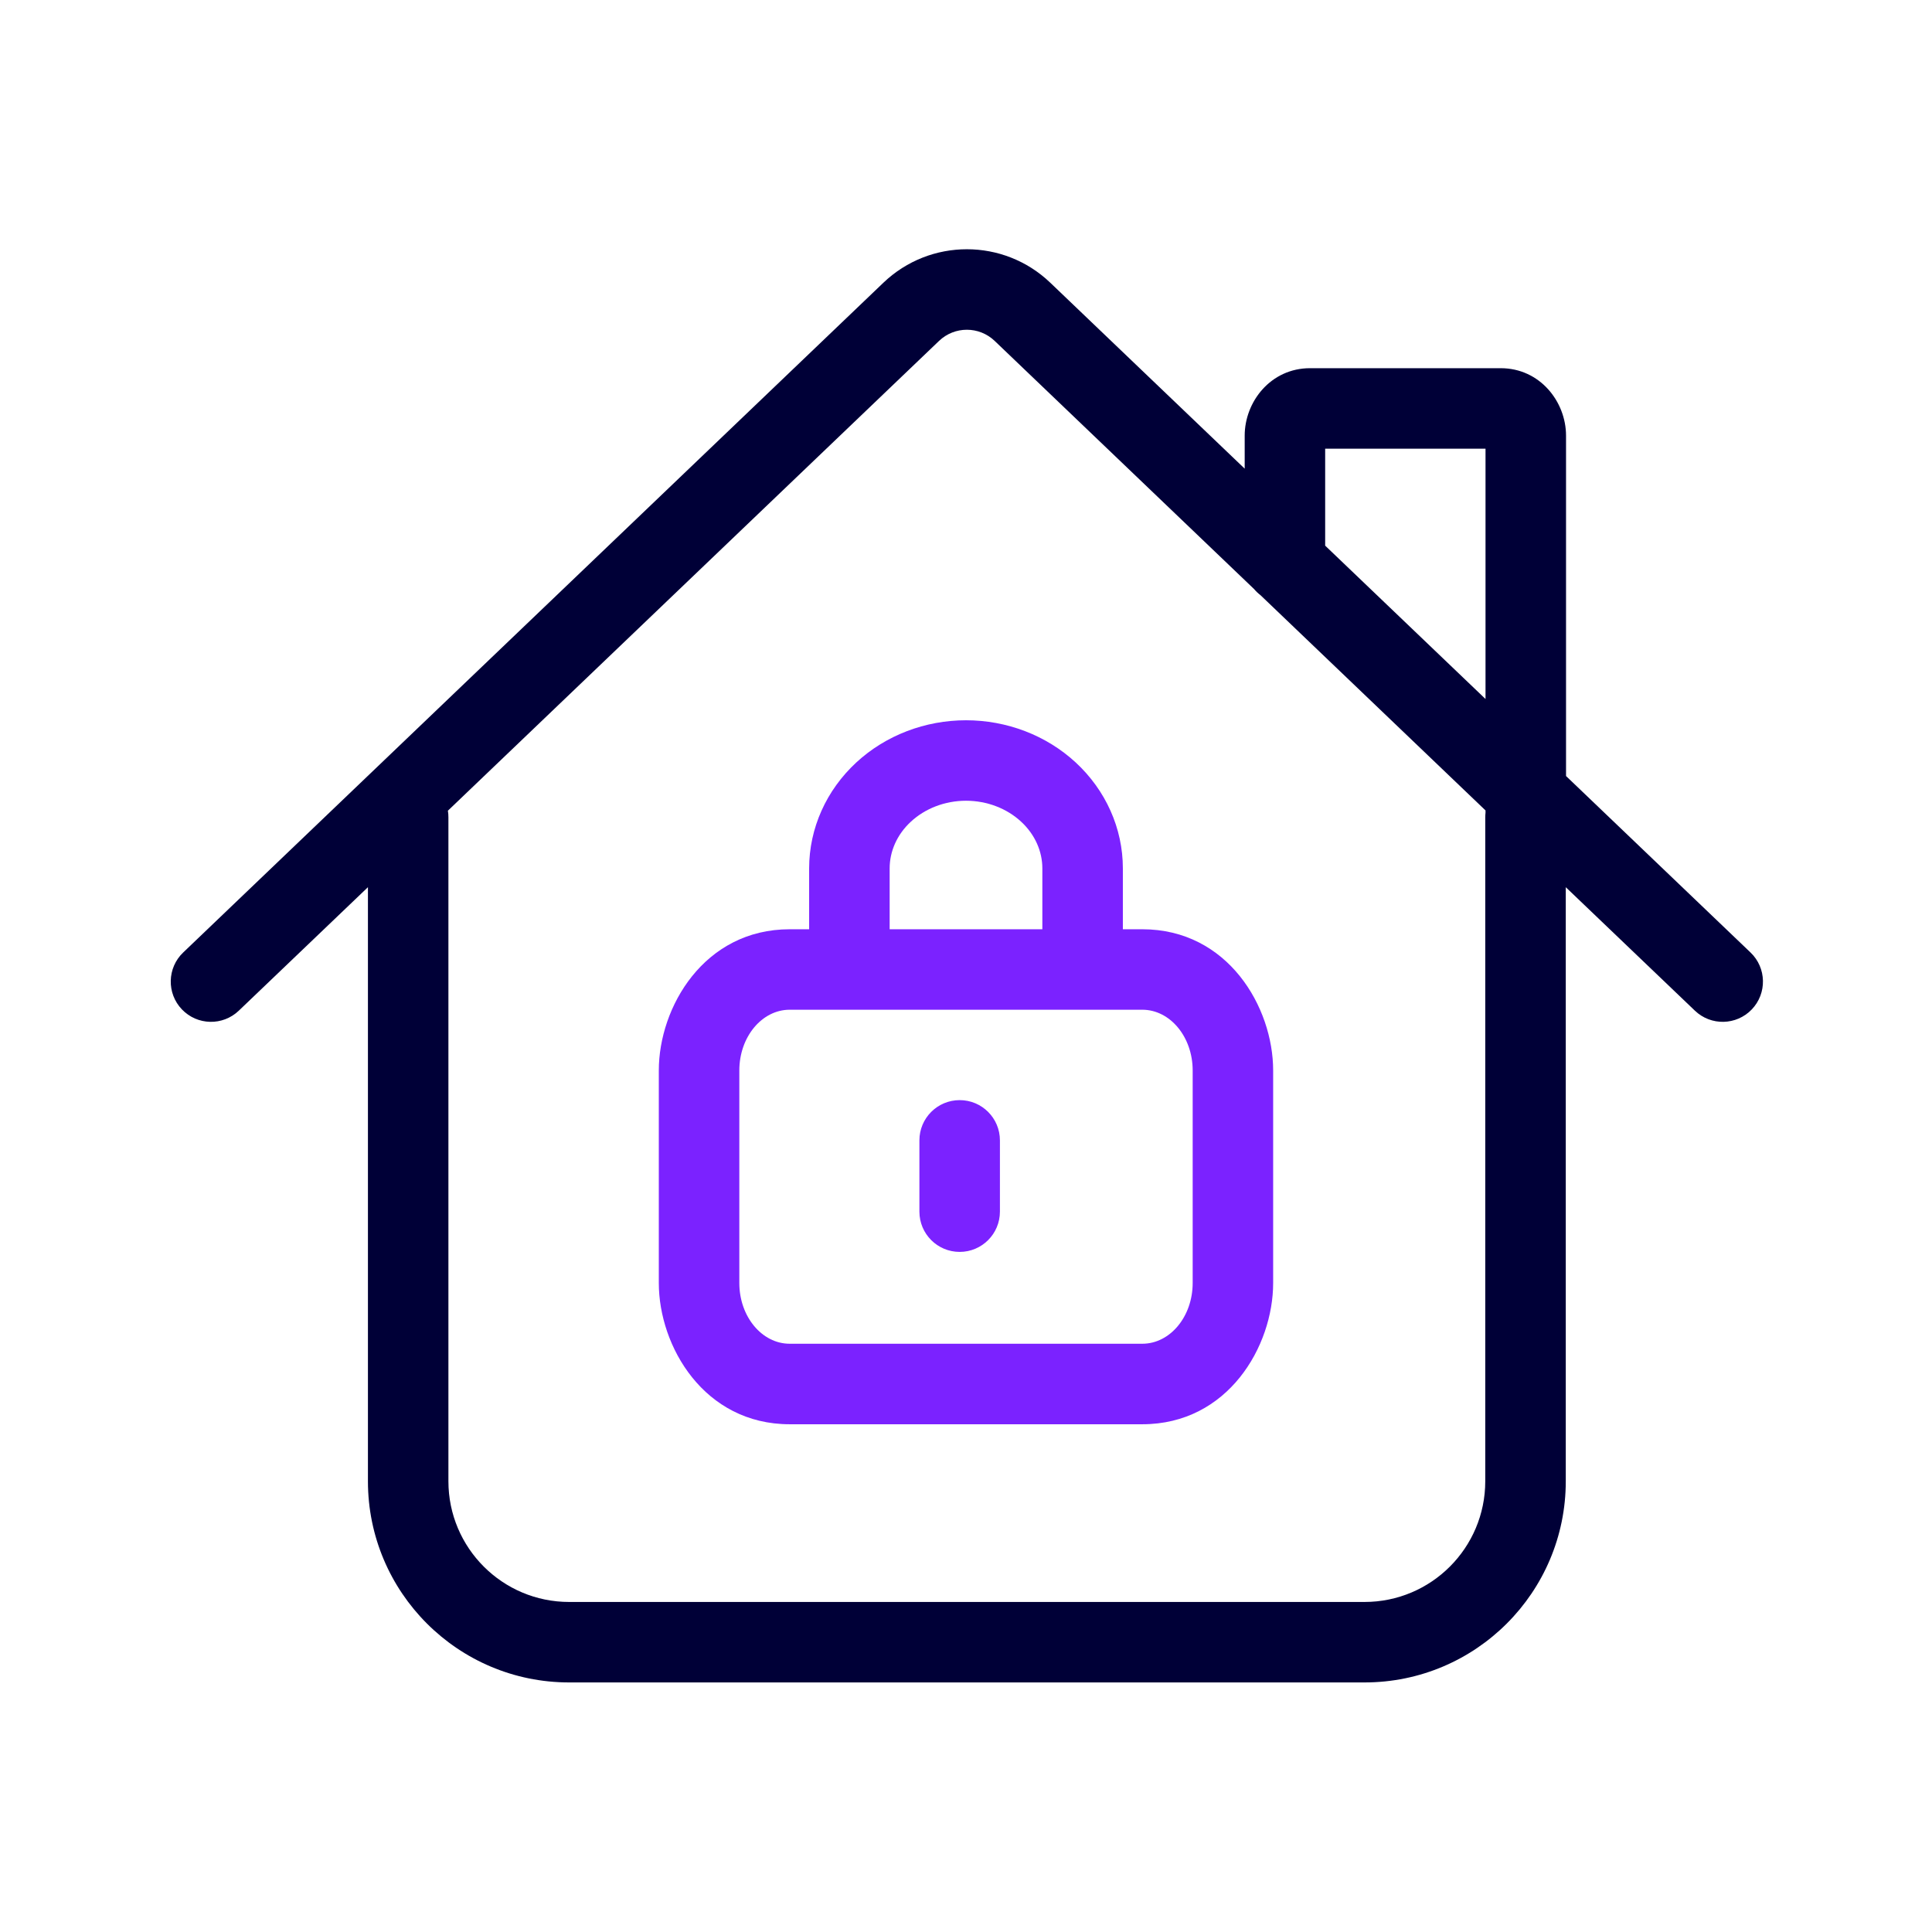 <svg width="52" height="52" viewBox="0 0 52 52" fill="none" xmlns="http://www.w3.org/2000/svg">
<path fill-rule="evenodd" clip-rule="evenodd" d="M26.772 9.176C26.353 8.775 25.693 8.775 25.274 9.176L12.055 21.82C12.065 21.878 12.069 21.937 12.069 21.997V39.867C12.069 41.661 13.524 43.117 15.319 43.117H36.726C38.521 43.117 39.976 41.661 39.976 39.867V21.997C39.976 21.955 39.979 21.914 39.983 21.874V21.813L33.927 16.02C33.863 15.971 33.804 15.915 33.752 15.853L26.772 9.176ZM42.143 23.879L45.618 27.202C46.05 27.616 46.736 27.601 47.15 27.168C47.563 26.736 47.548 26.05 47.116 25.637L42.15 20.887V11.726C42.15 10.81 41.446 9.91 40.392 9.91H35.259C34.204 9.91 33.501 10.81 33.501 11.726V12.614L28.269 7.61C27.013 6.408 25.033 6.408 23.776 7.61L4.93 25.637C4.498 26.05 4.483 26.736 4.896 27.168C5.31 27.601 5.995 27.616 6.428 27.202L9.903 23.879V39.867C9.903 42.858 12.328 45.283 15.319 45.283H36.726C39.718 45.283 42.143 42.858 42.143 39.867V23.879ZM39.983 18.814L35.667 14.686V12.076H39.983V18.814Z" fill="#000037"/>
<path fill-rule="evenodd" clip-rule="evenodd" d="M24.517 22.115C24.897 21.763 25.429 21.552 26 21.552C26.571 21.552 27.103 21.763 27.483 22.115C27.861 22.464 28.055 22.919 28.055 23.373V25.011H23.945V23.373C23.945 22.919 24.139 22.464 24.517 22.115ZM21.778 25.011V23.373C21.778 22.287 22.245 21.265 23.045 20.524C23.842 19.787 24.906 19.386 26 19.386C27.094 19.386 28.158 19.787 28.955 20.524C29.755 21.265 30.222 22.287 30.222 23.373V25.011H30.745C33.052 25.011 34.267 27.11 34.267 28.812V34.532C34.267 36.235 33.052 38.334 30.745 38.334H21.255C18.948 38.334 17.732 36.235 17.732 34.532V28.812C17.732 27.11 18.948 25.011 21.255 25.011H21.778ZM30.745 27.177H21.255C20.506 27.177 19.899 27.909 19.899 28.812V34.532C19.899 35.435 20.506 36.167 21.255 36.167H30.745C31.494 36.167 32.101 35.435 32.101 34.532V28.812C32.101 27.909 31.494 27.177 30.745 27.177Z" fill="#7B22FF"/>
<path fill-rule="evenodd" clip-rule="evenodd" d="M25.83 29.61C26.428 29.61 26.913 30.095 26.913 30.693L26.913 32.611C26.913 33.21 26.428 33.695 25.83 33.695C25.231 33.695 24.746 33.21 24.746 32.611L24.746 30.693C24.746 30.095 25.231 29.61 25.83 29.61Z" fill="#7B22FF"/>
</svg>
